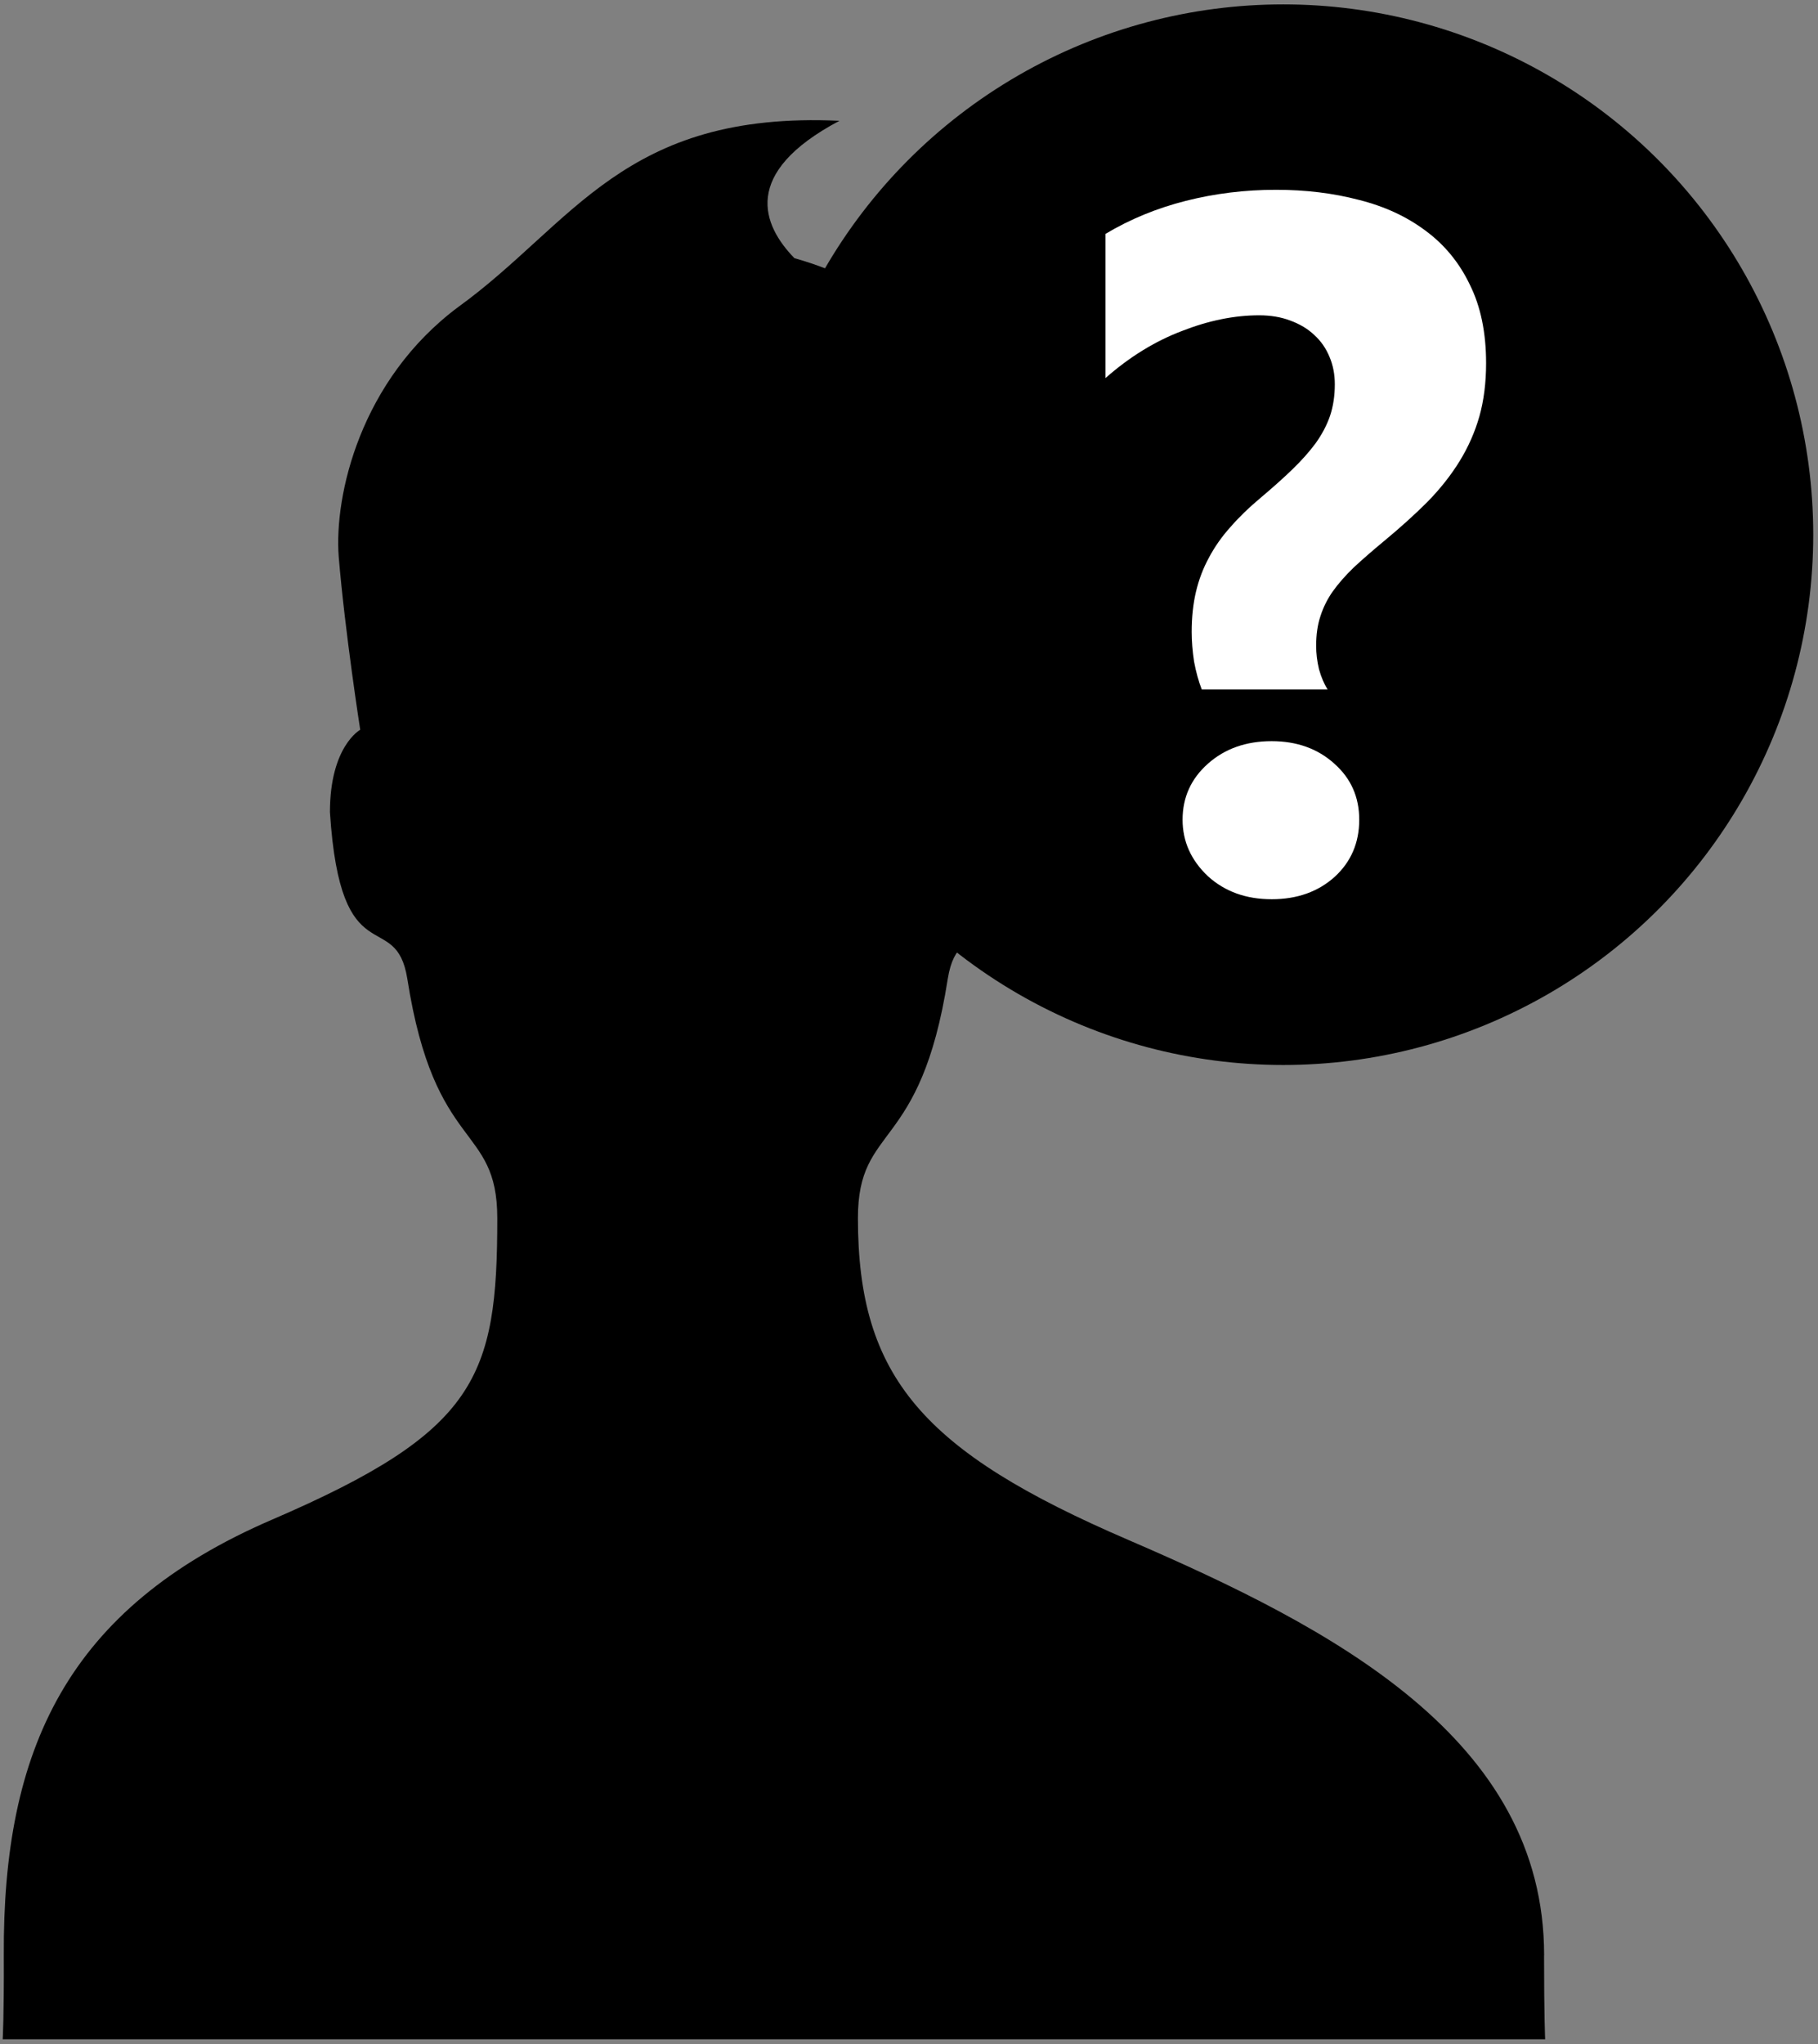 <?xml version="1.0" encoding="UTF-8" standalone="no"?>
<!-- Created with Inkscape (http://www.inkscape.org/) -->

<svg
   xmlns:dc="http://purl.org/dc/elements/1.1/"
   xmlns:cc="http://creativecommons.org/ns#"
   xmlns:rdf="http://www.w3.org/1999/02/22-rdf-syntax-ns#"
   xmlns:svg="http://www.w3.org/2000/svg"
   xmlns="http://www.w3.org/2000/svg"
   xmlns:sodipodi="http://sodipodi.sourceforge.net/DTD/sodipodi-0.dtd"
   xmlns:inkscape="http://www.inkscape.org/namespaces/inkscape"
   width="267mm"
   height="300mm"
   viewBox="0 0 267 300"
   version="1.1"
   id="svg2995"
   inkscape:version="0.92.4 (5da689c313, 2019-01-14)"
   sodipodi:docname="questions.svg">
  <rect x="0" y="0" width="267" height="300" fill="#808080" stroke="none"/>
  <defs
     id="defs2989" />
  <sodipodi:namedview
     id="base"
     pagecolor="#ffffff"
     bordercolor="#666666"
     borderopacity="1.0"
     inkscape:pageopacity="0.0"
     inkscape:pageshadow="2"
     inkscape:zoom="0.24748738"
     inkscape:cx="-409.67933"
     inkscape:cy="975.32561"
     inkscape:document-units="mm"
     inkscape:current-layer="flowRoot837"
     showgrid="false"
     inkscape:window-width="1920"
     inkscape:window-height="1017"
     inkscape:window-x="-8"
     inkscape:window-y="-8"
     inkscape:window-maximized="1" />
  <g
     inkscape:label="Ebene 1"
     inkscape:groupmode="layer"
     id="layer1"
     transform="translate(0,3)">
    <g
       transform="translate(-301.271,-7.247)"
       id="layer1-1"
       inkscape:label="Ebene 1">
      <flowRoot
         xml:space="preserve"
         id="flowRoot833"
         style="font-style:normal;font-variant:normal;font-weight:normal;font-stretch:normal;font-size:40px;line-height:1.25;font-family:Quicksand;-inkscape-font-specification:Quicksand;letter-spacing:0px;word-spacing:0px;fill:#000000;fill-opacity:1;stroke:none"><flowRegion
           id="flowRegion835"
           style="font-style:normal;font-variant:normal;font-weight:normal;font-stretch:normal;font-family:Quicksand;-inkscape-font-specification:Quicksand"><rect
             id="rect837"
             width="391.429"
             height="345.714"
             x="-728.571"
             y="-300.427"
             style="font-style:normal;font-variant:normal;font-weight:normal;font-stretch:normal;font-family:Quicksand;-inkscape-font-specification:Quicksand" /></flowRegion><flowPara
           id="flowPara839" /></flowRoot>      <flowRoot
         xml:space="preserve"
         id="flowRoot830"
         style="font-style:normal;font-weight:normal;font-size:40px;line-height:1.25;font-family:sans-serif;letter-spacing:0px;word-spacing:0px;fill:#000000;fill-opacity:1;stroke:none"><flowRegion
           id="flowRegion832"><rect
             id="rect834"
             width="377.143"
             height="225.714"
             x="-482.857"
             y="-240.427" /></flowRegion><flowPara
           id="flowPara836" /></flowRoot>      <g
         id="g851"
         transform="matrix(1.43,0,0,1.43,229.721,-47.504)">
        <path
           sodipodi:nodetypes="ccscccccccccccscccccc"
           id="path18"
           d="m 208.62,236.871 c 0,-22.237 -21.653,-33.554 -42.742,-42.643 -21.019,-9.049 -27.732,-16.673 -27.732,-33.009 0,-9.792 6.416,-6.604 9.227,-24.564 1.186,-7.445 6.852,-0.113 7.941,-17.118 0,-6.772 -3.098,-8.455 -3.098,-8.455 0,0 1.575,-10.029 2.189,-17.752 0.632,-8.089 -3.941,-25.346 -22.782,-30.643 -3.285,-3.375 -5.515,-8.732 4.624,-14.099 -22.178,-1.029 -27.336,10.574 -39.148,19.109 -10.049,7.485 -12.762,19.336 -12.277,25.643 0.644,7.723 2.208,17.752 2.208,17.752 0,0 -3.11,1.684 -3.11,8.455 1.089,17.01 6.772,9.673 7.95,17.119 2.81,17.96 9.238,14.772 9.238,24.564 0,16.336 -2.099,21.881 -23.129,30.93 -21.099,9.079 -27.663,23.633 -27.554,44.712 0.028,6.307 -0.113,8.624 -0.113,8.624 H 208.726 c 0,0 -0.113,-2.316 -0.113,-8.624 z"
           inkscape:connector-curvature="0"
           style="fill:#000000;fill-opacity:1;stroke-width:9.901" />
        <circle
           r="54.429"
           cy="91.069"
           cx="181.83"
           id="path831"
           style="fill:#000000;fill-opacity:1;stroke:none;stroke-width:1.5;stroke-linecap:square;stroke-linejoin:round;stroke-miterlimit:4;stroke-dasharray:none;stroke-opacity:1;paint-order:markers stroke fill" />
        <g
           aria-label="?"
           transform="matrix(0.666,0,0,0.666,1161.428,213.335)"
           style="font-style:normal;font-variant:normal;font-weight:bold;font-stretch:normal;font-size:151.187px;line-height:1.25;font-family:Quicksand;-inkscape-font-specification:'Quicksand, Bold';font-variant-ligatures:normal;font-variant-caps:normal;font-variant-numeric:normal;text-align:start;letter-spacing:0px;word-spacing:0px;writing-mode:lr-tb;text-anchor:start;fill:#ffffff;fill-opacity:1;stroke:none"
           id="flowRoot837">
          <path
             d="m -1483.442,-159.737 q -0.738,-1.919 -1.181,-4.282 -0.369,-2.436 -0.369,-4.577 0,-3.396 0.664,-6.201 0.664,-2.805 1.993,-5.241 1.329,-2.51 3.322,-4.725 1.993,-2.288 4.651,-4.503 2.805,-2.362 4.872,-4.355 2.141,-2.067 3.617,-4.06 1.476,-2.067 2.215,-4.208 0.738,-2.215 0.738,-4.872 0,-2.288 -0.812,-4.208 -0.812,-1.993 -2.362,-3.396 -1.476,-1.403 -3.691,-2.215 -2.141,-0.812 -4.798,-0.812 -5.758,0 -11.959,2.436 -6.201,2.362 -11.738,7.235 v -22.22 q 5.684,-3.396 12.402,-5.094 6.718,-1.698 13.879,-1.698 6.865,0 12.771,1.55 5.906,1.476 10.261,4.725 4.429,3.248 6.865,8.342 2.51,5.02 2.51,12.107 0,4.503 -1.034,8.194 -1.034,3.617 -3.027,6.865 -1.993,3.248 -4.946,6.275 -2.953,2.953 -6.792,6.127 -2.584,2.141 -4.577,3.986 -1.919,1.846 -3.248,3.691 -1.255,1.772 -1.919,3.839 -0.664,1.993 -0.664,4.577 0,1.772 0.443,3.617 0.517,1.846 1.329,3.1 z m 10.778,32.334 q -5.906,0 -9.818,-3.543 -3.913,-3.691 -3.913,-8.711 0,-5.168 3.913,-8.637 3.913,-3.47 9.818,-3.47 5.832,0 9.671,3.47 3.839,3.396 3.839,8.637 0,5.315 -3.765,8.785 -3.839,3.47 -9.745,3.47 z"
             style="font-style:normal;font-variant:normal;font-weight:bold;font-stretch:normal;font-family:Leelawadee;-inkscape-font-specification:'Leelawadee Bold';fill:#ffffff;fill-opacity:1"
             id="path832" />
        </g>
      </g>
    </g>
  </g>
</svg>
